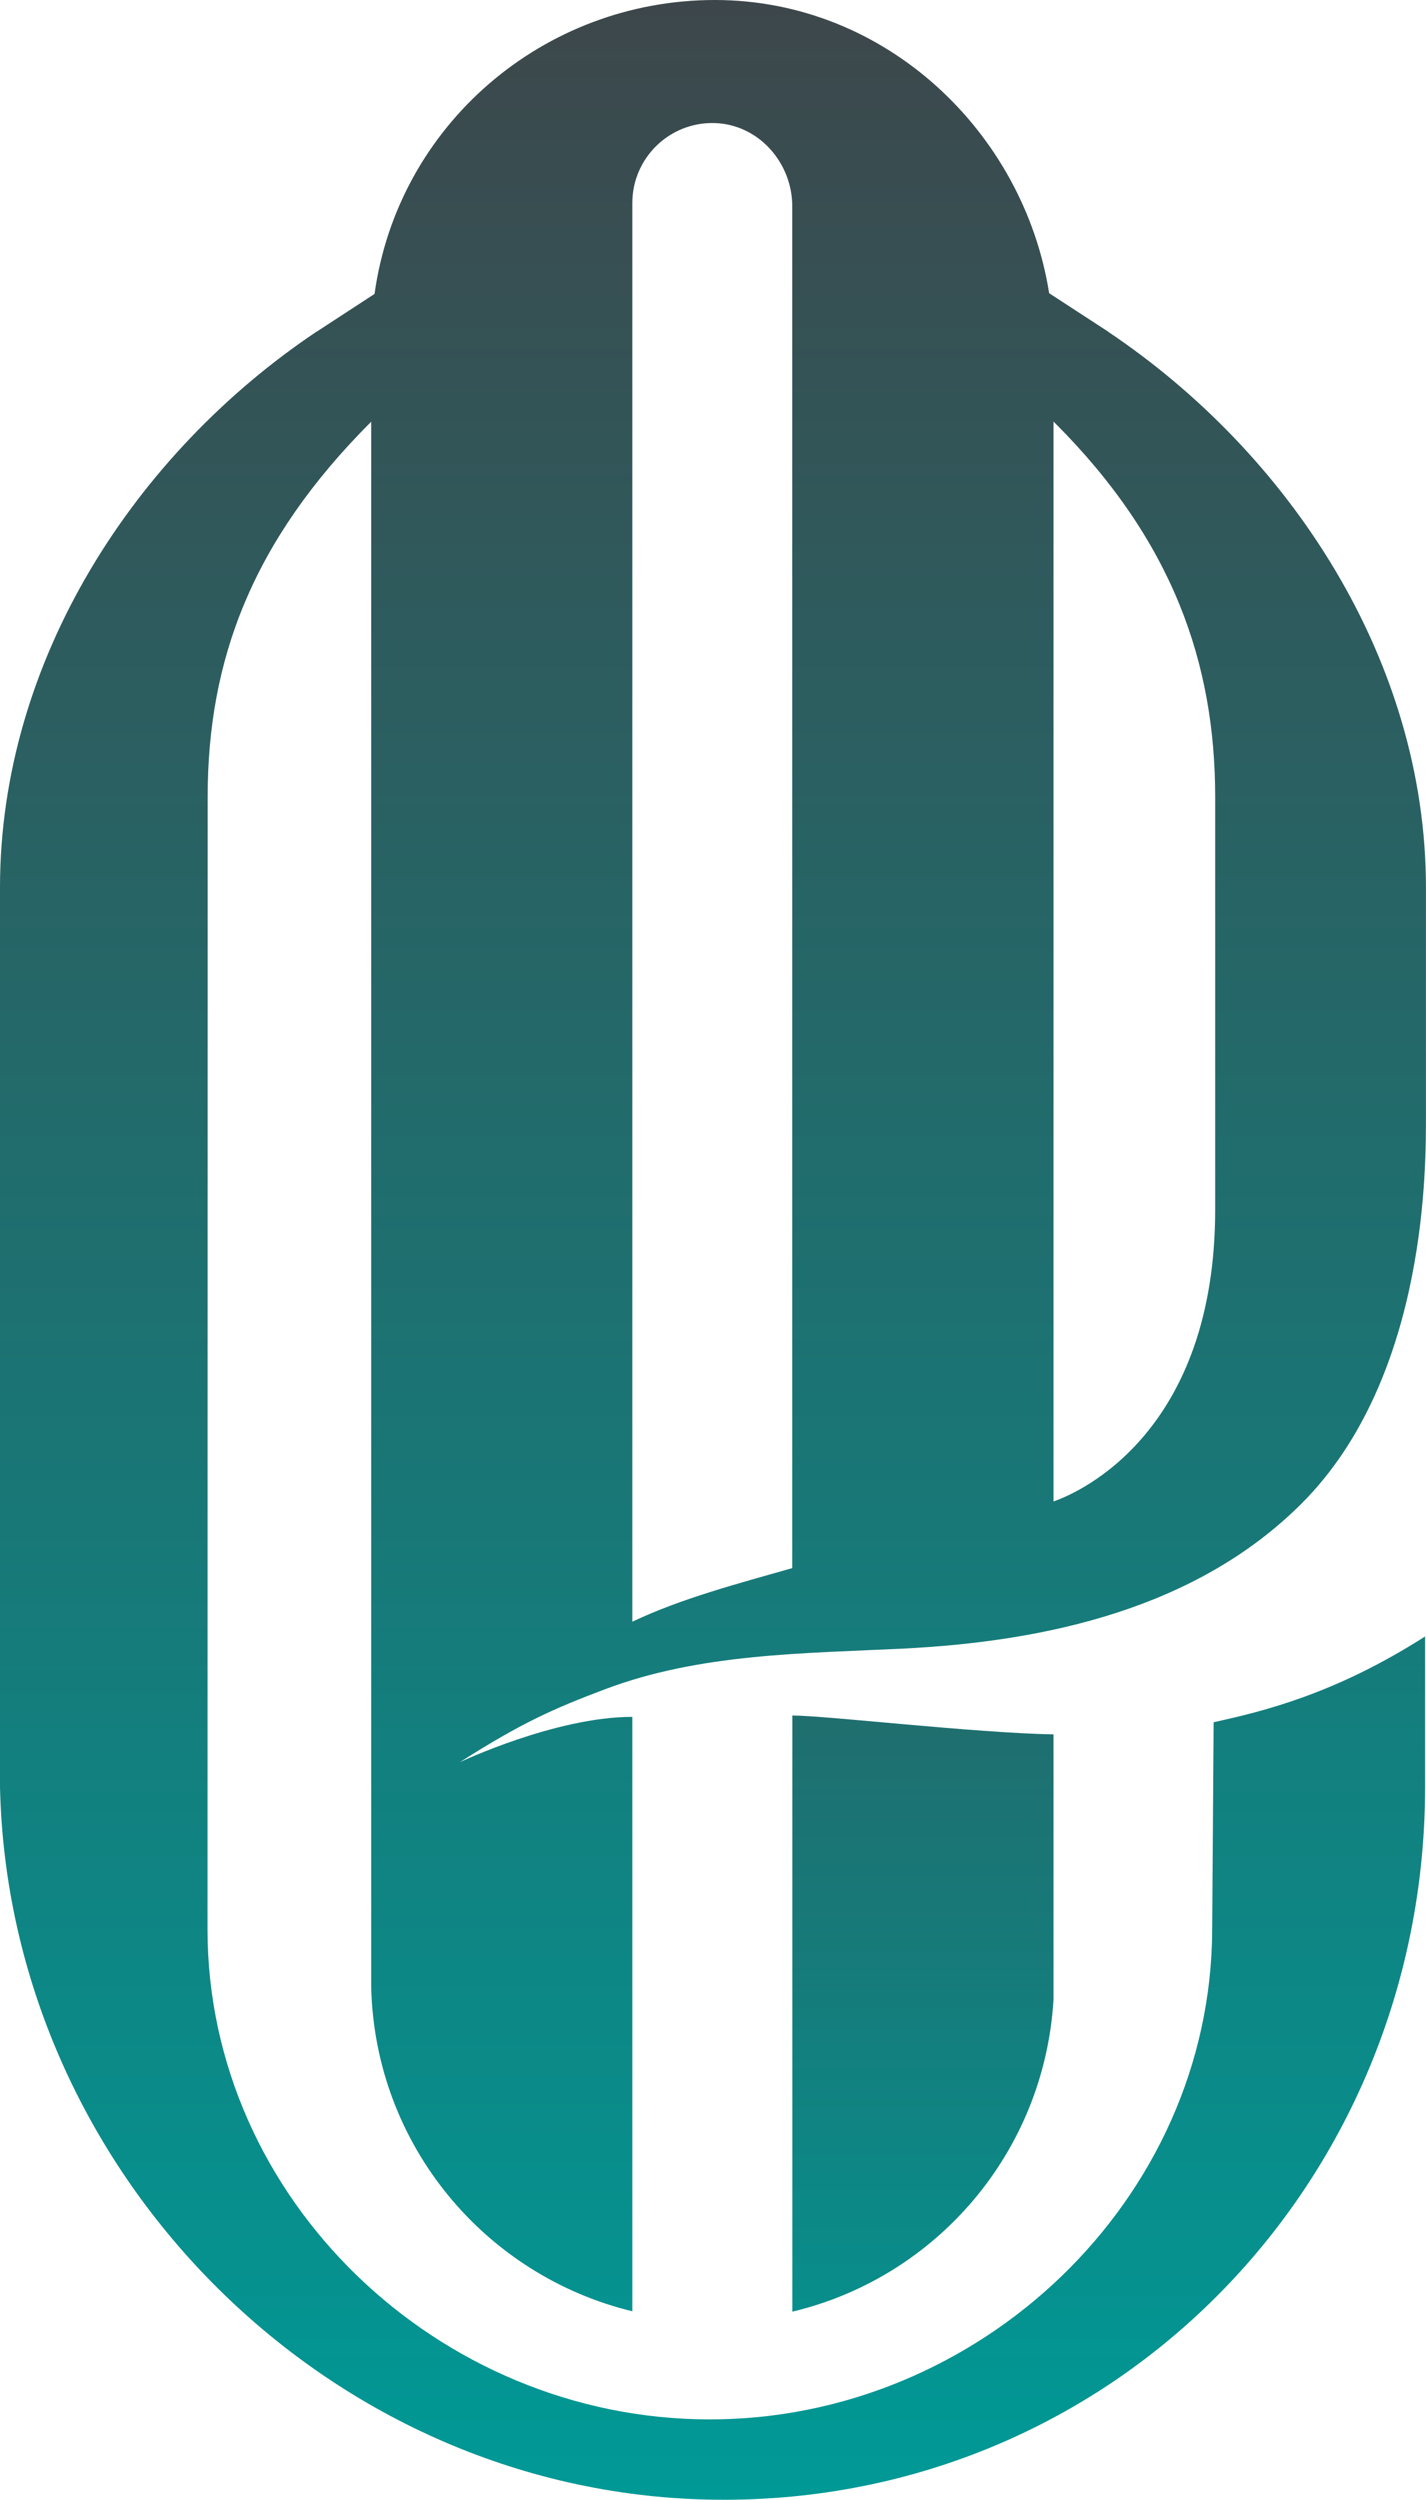 <?xml version="1.0" encoding="UTF-8"?>
<svg xmlns="http://www.w3.org/2000/svg" xmlns:xlink="http://www.w3.org/1999/xlink" id="katman_2" data-name="katman 2" viewBox="0 0 284.78 499">
  <defs>
    <style>
      .cls-1 {
        fill: url(#Adsız_degrade_36);
      }

      .cls-1, .cls-2 {
        stroke-width: 0px;
      }

      .cls-2 {
        fill: url(#Adsız_degrade_40);
      }
    </style>
    <linearGradient id="Adsız_degrade_36" data-name="Adsız degrade 36" x1="142.39" y1="499" x2="142.39" y2="0" gradientUnits="userSpaceOnUse">
      <stop offset="0" stop-color="#009996"></stop>
      <stop offset=".34" stop-color="#157c7b"></stop>
      <stop offset="1" stop-color="#3d474b"></stop>
    </linearGradient>
    <linearGradient id="Adsız_degrade_40" data-name="Adsız degrade 40" x1="184.31" y1="500.7" x2="184.31" y2="181.5" gradientUnits="userSpaceOnUse">
      <stop offset="0" stop-color="#009996"></stop>
      <stop offset=".33" stop-color="#157c7b"></stop>
      <stop offset=".97" stop-color="#3d474b"></stop>
    </linearGradient>
  </defs>
  <g id="katman_1" data-name="katman 1">
    <g>
      <path class="cls-1" d="M221.32,66.23h.03s-11.83-7.7-11.83-7.7C204.44,26.4,176.89,0,142.75,0s-63.27,24.9-67.95,58.67l-11.62,7.58v-.02C26.96,90.5,0,131.78,0,177.17v179.49c1.64,76.43,64.71,140.66,141.47,142.31,80.03,1.71,143.13-62.66,143.13-142.31v-29.99c-17.97,11.47-32.25,14.93-42.23,17.12,0,.02-.29,41.36-.29,41.36-.16,54.05-46.56,97.97-100.61,97.81-53.94-.16-100-43.92-100.03-97.81l.03-226.02c0-27.34,8.82-51.12,32.66-74.95v312.47c.73,31.49,22.68,57.58,52.15,64.73v-118.66c-15.37,0-34.45,9.05-34.45,9.05,12.47-7.96,18.87-10.74,28.96-14.55,19.03-7.19,39.57-7.14,59.6-8.13,28.47-1.41,58.57-7.99,79.55-28.96,25.56-25.56,24.78-68.91,24.83-77.22v-45.73c0-45.39-27.25-86.68-63.46-110.95ZM158.23,313.02c-10.67,3.04-22.34,6.11-31.95,10.71V40.53c0-8.98,7.42-16.24,16.46-15.96,8.74.26,15.48,7.89,15.48,16.63v271.83ZM242.68,241.4c0,44.23-26.68,56.39-32.29,58.32V84.16s.33.32.33.32c23.47,23.47,31.96,47.88,31.96,74.65v82.27Z"></path>
      <path class="cls-2" d="M210.39,399.19v-52.97c-16.18-.32-45.54-3.77-52.15-3.77v119c28.79-6.86,50.31-31.83,52.15-62.26Z"></path>
    </g>
  </g>
</svg>
